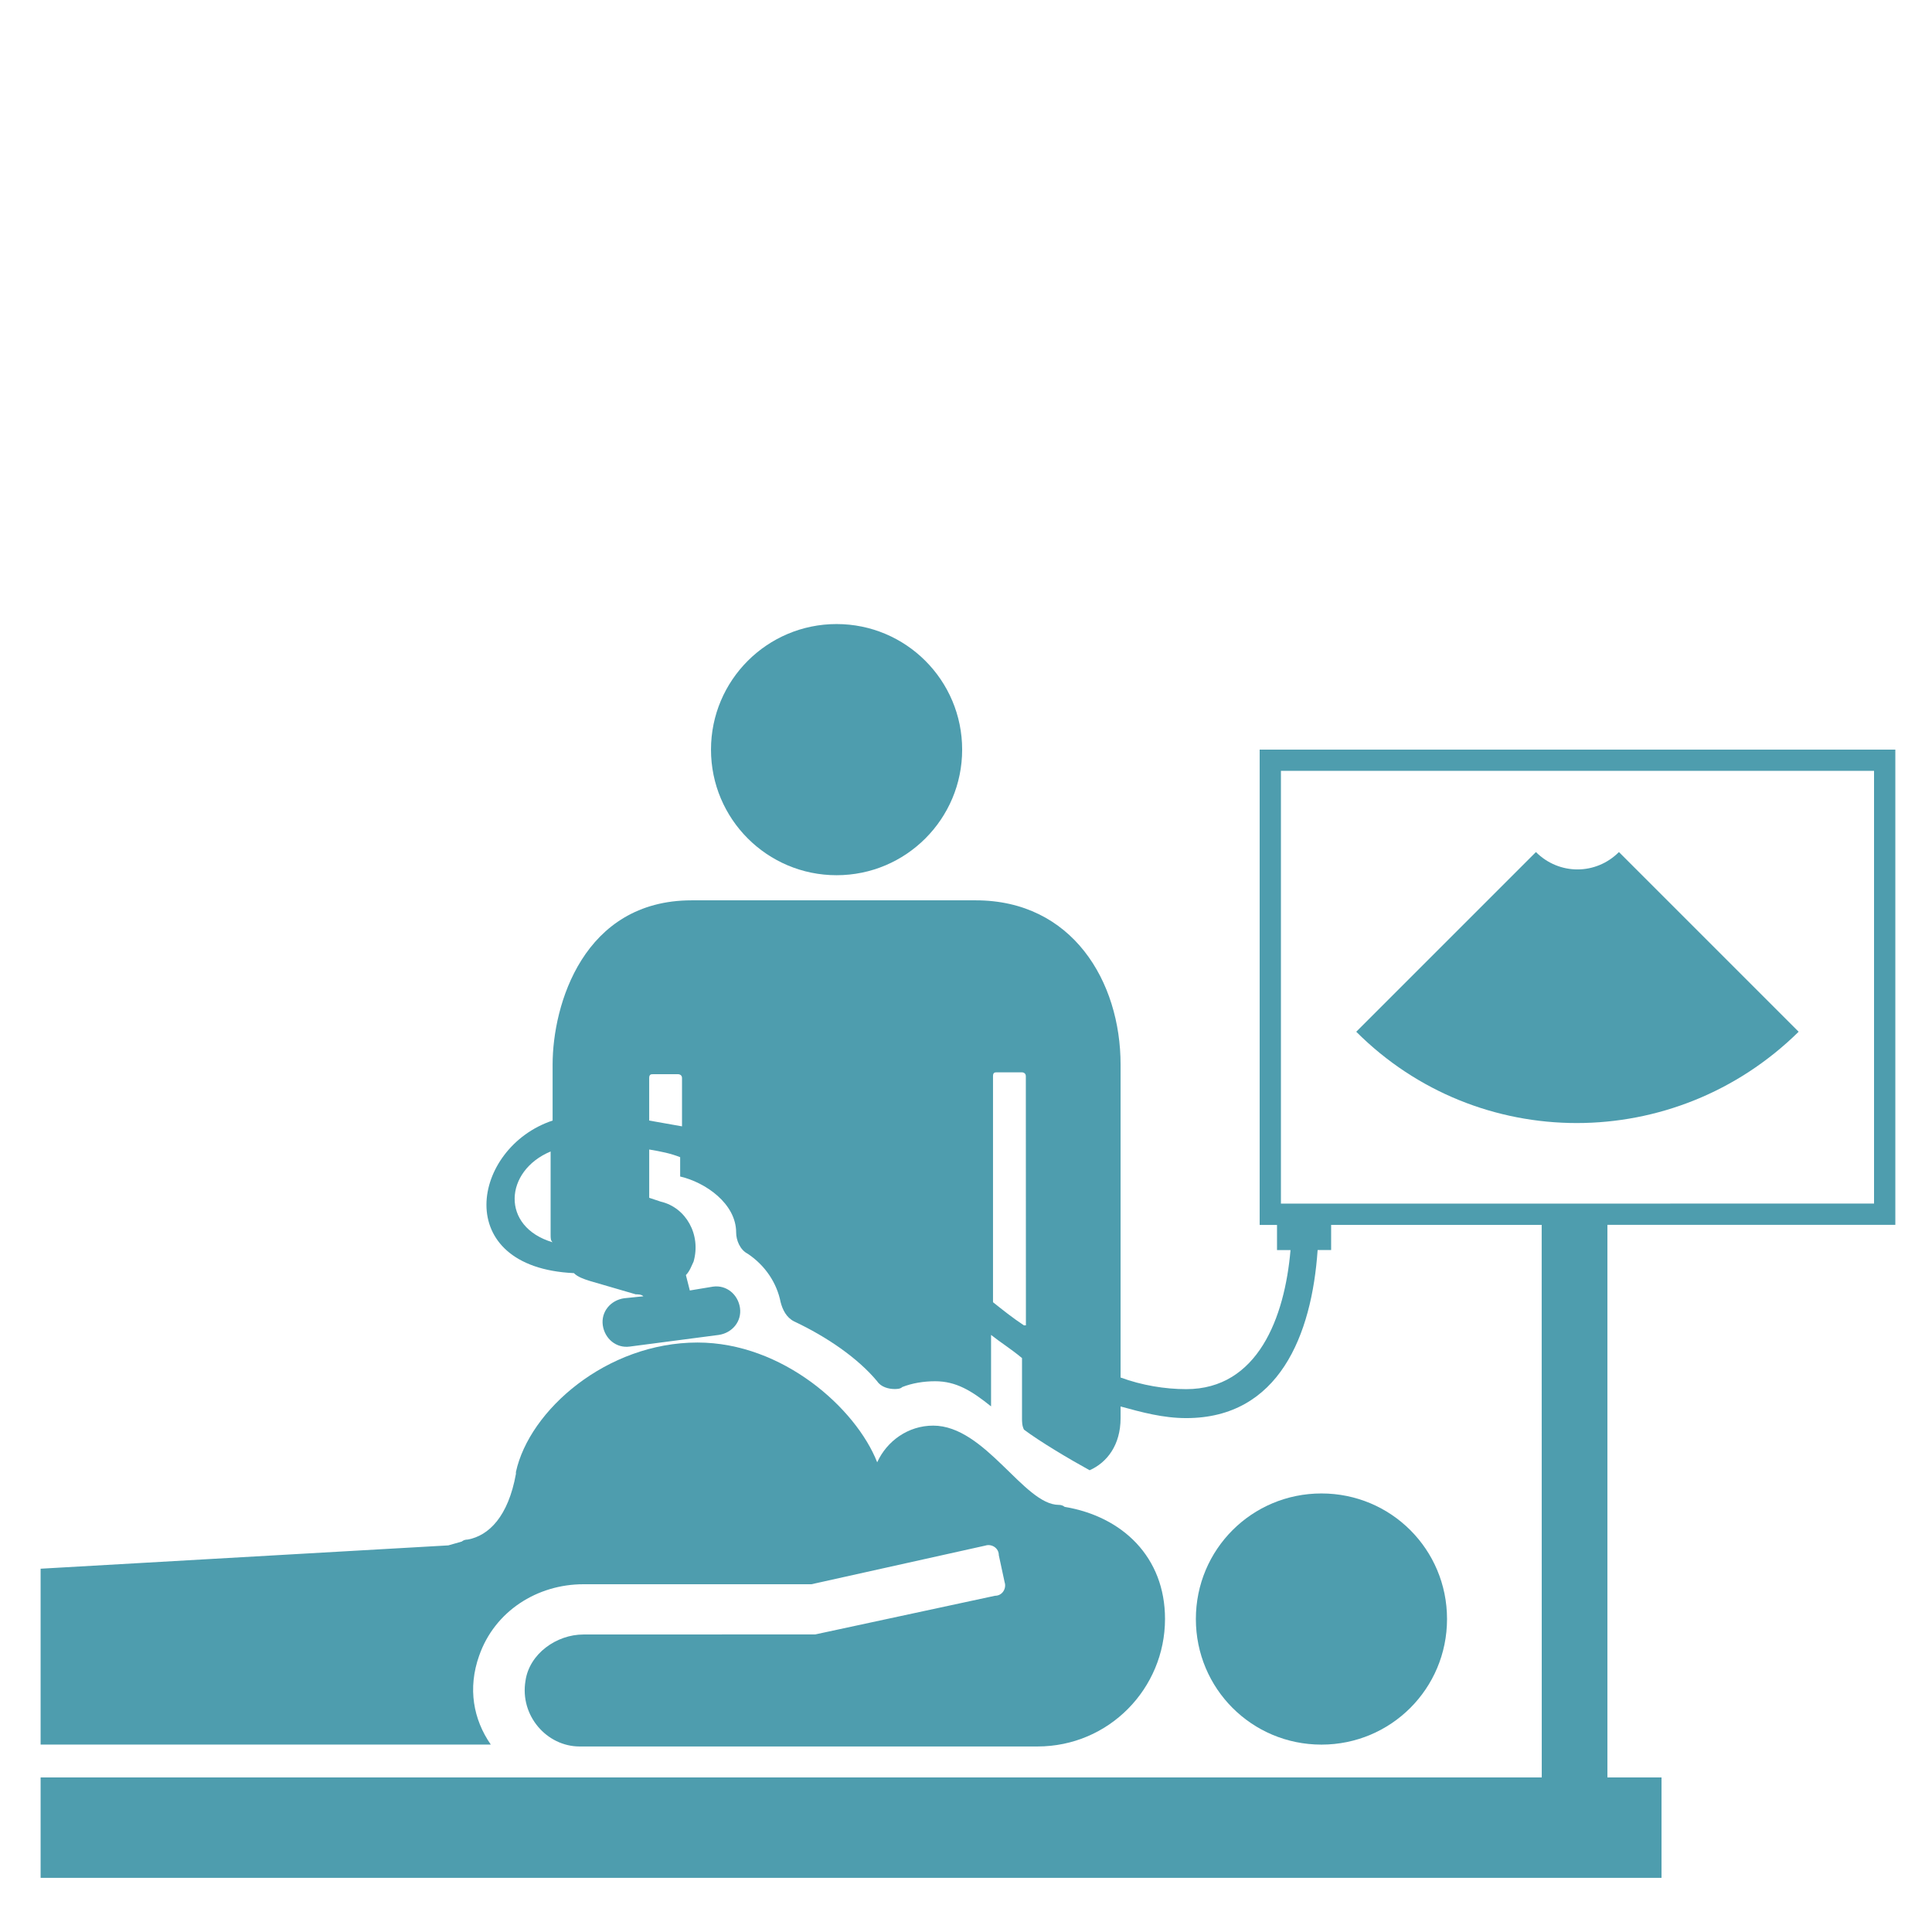 <?xml version="1.0" encoding="UTF-8"?>
<svg fill="#4E9DAE" width="100pt" height="100pt" version="1.1" viewBox="0 0 100 100" xmlns="http://www.w3.org/2000/svg">
 <g>
  <path d="m74.898 83.801c0-3.602-2.898-6.5-6.5-6.5-3.602 0-6.5 2.898-6.5 6.5 0 3.602 2.898 6.5 6.5 6.5 3.602 0 6.5-2.902 6.5-6.5z"/>
  <path d="m49.801 38.801c0 3.59-2.91 6.5-6.5 6.5-3.59 0-6.5-2.91-6.5-6.5 0-3.59 2.91-6.5 6.5-6.5 3.59 0 6.5 2.91 6.5 6.5"/>
  <path d="m79.5 44.102l-9.301 9.301c6.301 6.301 16.5 6.301 22.898 0l-9.301-9.301c-1.195 1.199-3.098 1.199-4.297 0z"/>
  <path d="m98.102 63.398v-24.598h-32.902v24.602h0.898v1.301h0.699c-0.301 3.5-1.699 7.199-5.398 7.199-1.102 0-2.301-0.199-3.398-0.602v-16.199c0-4.301-2.5-8.5-7.5-8.5h-14.398-0.301c-5.602 0-7.199 5.398-7.199 8.5v2.898c-4.199 1.398-5.301 7.602 1.102 7.898 0.199 0.199 0.5 0.301 0.801 0.398l2.398 0.699c0.102 0 0.301 0 0.398 0.102l-1 0.102c-0.699 0.102-1.199 0.699-1.102 1.398 0.102 0.699 0.699 1.199 1.398 1.102l4.602-0.602c0.699-0.102 1.199-0.699 1.102-1.398-0.102-0.699-0.699-1.199-1.398-1.102l-1.199 0.199-0.203-0.797c0.199-0.199 0.301-0.5 0.398-0.699 0.398-1.398-0.398-2.801-1.699-3.102l-0.598-0.199v-2.5c0.602 0.102 1.102 0.199 1.602 0.398v1c1.301 0.301 2.898 1.398 2.898 2.898 0 0.398 0.199 0.898 0.602 1.102 0.898 0.602 1.5 1.5 1.699 2.5 0.102 0.398 0.301 0.801 0.699 1 1.699 0.801 3.301 1.898 4.301 3.102 0.199 0.301 0.602 0.398 0.898 0.398 0.102 0 0.301 0 0.398-0.102 0.5-0.199 1.102-0.301 1.699-0.301 1.102 0 1.898 0.5 2.898 1.301v-3.699c0.5 0.398 1 0.699 1.602 1.199v3.102c0 0.199 0 0.398 0.102 0.602 0.801 0.602 2.301 1.5 3.398 2.102 0.898-0.398 1.602-1.301 1.602-2.699v-0.602c1.102 0.301 2.199 0.602 3.398 0.602 4.801 0 6.5-4.301 6.801-8.699h0.699v-1.301h10.898l0.004 28.598h-77.699v5.199h83.898v-5.199h-2.801v-28.602zm-69.602-3.797v4.301c0 0.199 0 0.301 0.102 0.398-2.703-0.801-2.5-3.699-0.102-4.699zm5.102-1.602v-2.199c0-0.199 0.102-0.199 0.199-0.199h1.301s0.199 0 0.199 0.199v2.5c-0.602-0.102-1.102-0.199-1.699-0.301zm19.398 10.602c-0.602-0.398-1.102-0.801-1.602-1.199v-11.699c0-0.199 0.102-0.199 0.199-0.199h1.301s0.199 0 0.199 0.199l0.004 12.898zm13.301-6.301v-22.402h30.699v22.398z"/>
  <path d="m24.801 85.699c0.801-2.301 3-3.699 5.398-3.699h11.801l9-2c0.301-0.102 0.699 0.102 0.699 0.5l0.301 1.398c0.102 0.301-0.102 0.699-0.5 0.699l-9.301 2-12 0.004c-1.398 0-2.801 1-3 2.398-0.301 1.801 1.102 3.398 2.801 3.398h23.699c3.699 0 6.602-3 6.602-6.602 0-3.199-2.199-5.301-5.199-5.801 0 0-0.102-0.102-0.301-0.102-1.801 0-3.801-4.102-6.5-4.102-1.301 0-2.398 0.801-2.898 1.898-1.102-2.801-4.898-6.199-9.301-6.199-4.699 0-8.699 3.5-9.398 6.699v0.102c-0.398 2.199-1.398 3.199-2.5 3.398-0.199 0-0.301 0.102-0.301 0.102l-0.699 0.199-21.102 1.207v9.102h23.301c-0.902-1.301-1.203-2.902-0.602-4.602z"/>
 </g>
</svg>
